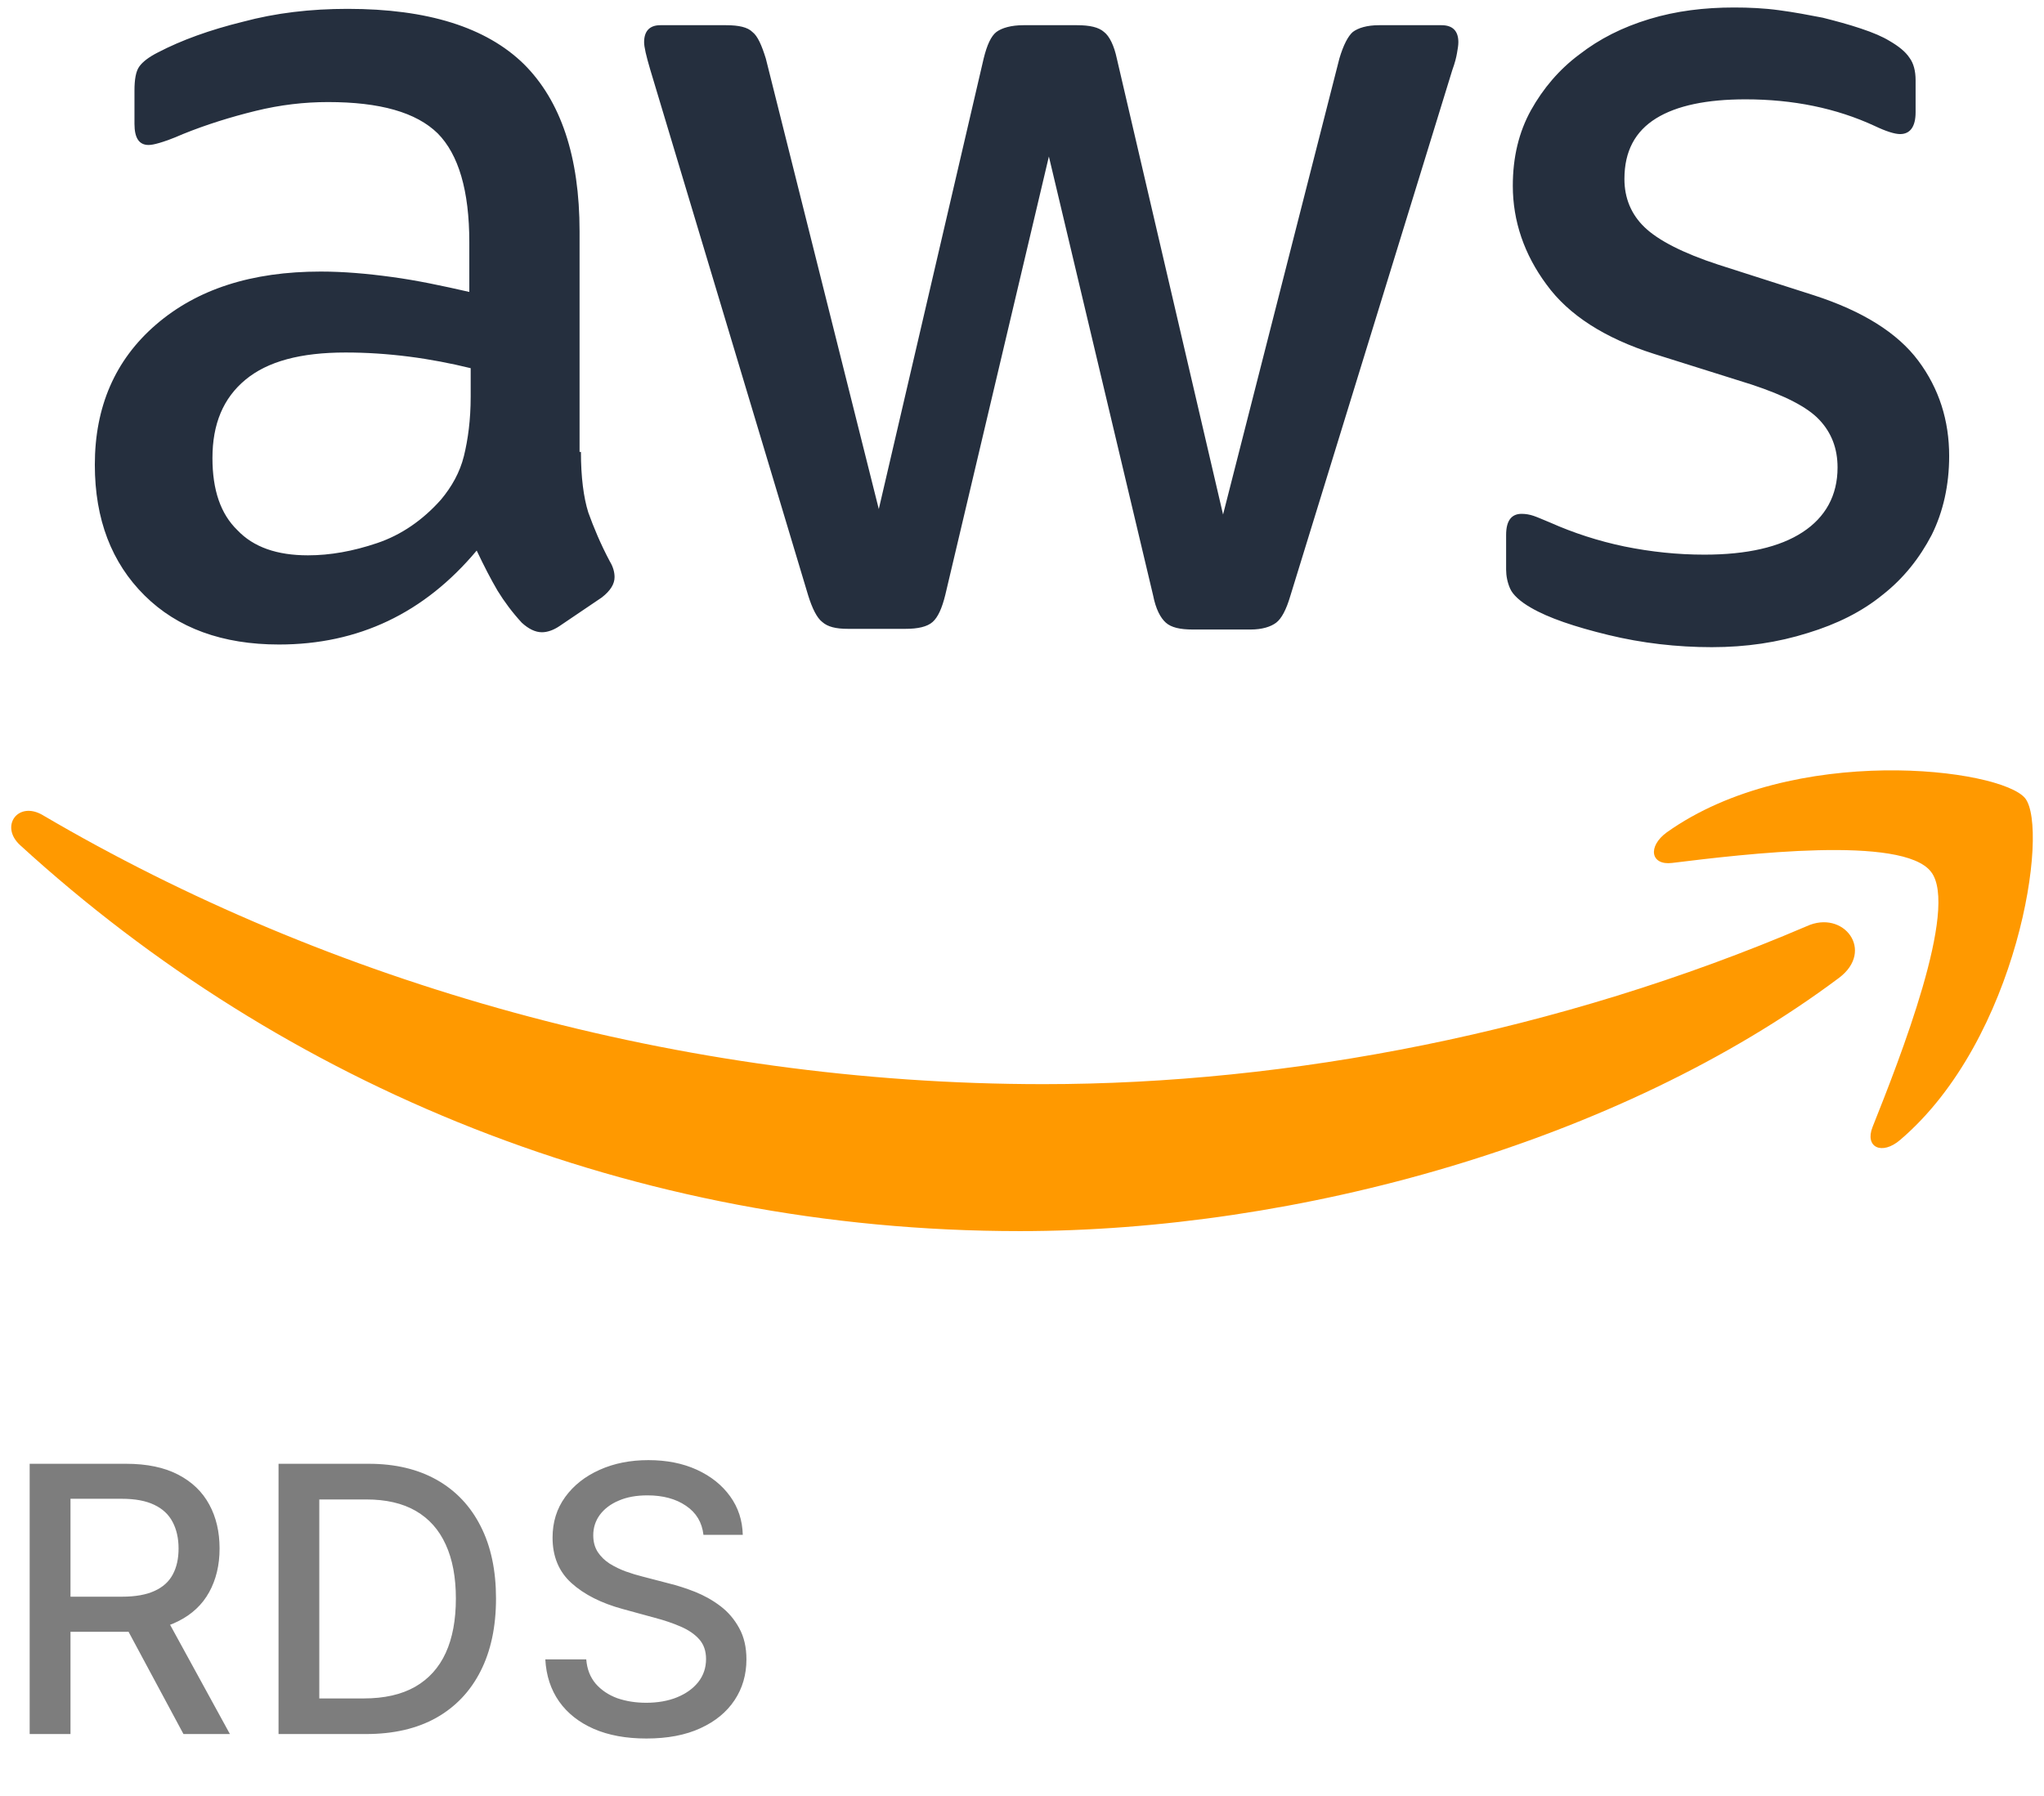 <svg width="33" height="29" viewBox="0 0 33 29" fill="none" xmlns="http://www.w3.org/2000/svg">
<g clip-path="url(#clip0_1334_18677)">
<path d="M9.379 7.297C9.379 7.703 9.422 8.033 9.498 8.275C9.585 8.516 9.694 8.78 9.846 9.066C9.9 9.154 9.922 9.242 9.922 9.319C9.922 9.429 9.857 9.538 9.715 9.648L9.032 10.11C8.934 10.176 8.836 10.209 8.749 10.209C8.641 10.209 8.532 10.154 8.424 10.055C8.272 9.89 8.141 9.714 8.033 9.538C7.924 9.352 7.816 9.143 7.696 8.89C6.85 9.901 5.786 10.407 4.505 10.407C3.593 10.407 2.866 10.143 2.334 9.615C1.802 9.088 1.531 8.385 1.531 7.505C1.531 6.571 1.856 5.813 2.518 5.242C3.181 4.67 4.06 4.385 5.178 4.385C5.547 4.385 5.927 4.418 6.329 4.473C6.73 4.527 7.143 4.615 7.577 4.714V3.912C7.577 3.077 7.403 2.494 7.067 2.154C6.719 1.813 6.133 1.648 5.297 1.648C4.917 1.648 4.527 1.692 4.125 1.791C3.723 1.89 3.333 2.011 2.953 2.165C2.779 2.242 2.649 2.286 2.573 2.308C2.497 2.33 2.442 2.341 2.399 2.341C2.247 2.341 2.171 2.231 2.171 2V1.462C2.171 1.286 2.193 1.154 2.247 1.077C2.301 1 2.399 0.923 2.551 0.846C2.931 0.648 3.387 0.483 3.919 0.352C4.451 0.209 5.015 0.143 5.612 0.143C6.904 0.143 7.848 0.44 8.456 1.033C9.053 1.626 9.357 2.527 9.357 3.736V7.297H9.379ZM4.972 8.967C5.33 8.967 5.699 8.901 6.09 8.769C6.481 8.637 6.828 8.396 7.121 8.066C7.295 7.857 7.425 7.626 7.49 7.363C7.555 7.099 7.599 6.78 7.599 6.407V5.945C7.284 5.868 6.947 5.802 6.6 5.758C6.253 5.714 5.916 5.692 5.58 5.692C4.852 5.692 4.32 5.835 3.962 6.132C3.604 6.429 3.43 6.846 3.43 7.396C3.43 7.912 3.561 8.297 3.832 8.56C4.092 8.835 4.472 8.967 4.972 8.967ZM13.688 10.154C13.493 10.154 13.363 10.121 13.276 10.044C13.189 9.978 13.113 9.824 13.048 9.615L10.497 1.121C10.432 0.901 10.399 0.758 10.399 0.681C10.399 0.505 10.486 0.407 10.66 0.407H11.724C11.93 0.407 12.071 0.44 12.147 0.516C12.234 0.582 12.299 0.736 12.364 0.945L14.188 8.22L15.881 0.945C15.935 0.725 16.001 0.582 16.087 0.516C16.174 0.451 16.326 0.407 16.522 0.407H17.39C17.596 0.407 17.738 0.44 17.824 0.516C17.911 0.582 17.987 0.736 18.031 0.945L19.746 8.308L21.624 0.945C21.689 0.725 21.765 0.582 21.841 0.516C21.928 0.451 22.069 0.407 22.264 0.407H23.274C23.447 0.407 23.545 0.494 23.545 0.681C23.545 0.736 23.534 0.791 23.523 0.857C23.512 0.923 23.491 1.011 23.447 1.132L20.831 9.626C20.766 9.846 20.69 9.989 20.603 10.055C20.516 10.121 20.375 10.165 20.191 10.165H19.257C19.051 10.165 18.91 10.132 18.823 10.055C18.736 9.978 18.66 9.835 18.617 9.615L16.934 2.527L15.262 9.604C15.208 9.824 15.143 9.967 15.056 10.044C14.969 10.121 14.817 10.154 14.622 10.154H13.688ZM27.637 10.45C27.073 10.45 26.509 10.385 25.966 10.253C25.423 10.121 25 9.978 24.717 9.813C24.544 9.714 24.424 9.604 24.381 9.505C24.337 9.407 24.316 9.297 24.316 9.198V8.637C24.316 8.407 24.403 8.297 24.566 8.297C24.631 8.297 24.696 8.308 24.761 8.33C24.826 8.352 24.924 8.396 25.032 8.44C25.401 8.604 25.803 8.736 26.226 8.824C26.66 8.912 27.084 8.956 27.518 8.956C28.202 8.956 28.734 8.835 29.103 8.593C29.472 8.352 29.667 8 29.667 7.549C29.667 7.242 29.57 6.989 29.374 6.78C29.179 6.571 28.81 6.385 28.278 6.209L26.704 5.714C25.912 5.462 25.325 5.088 24.967 4.593C24.609 4.11 24.424 3.571 24.424 3C24.424 2.538 24.522 2.132 24.717 1.78C24.913 1.429 25.173 1.121 25.499 0.879C25.825 0.626 26.194 0.44 26.628 0.308C27.062 0.176 27.518 0.121 27.996 0.121C28.235 0.121 28.484 0.132 28.723 0.165C28.973 0.198 29.201 0.242 29.429 0.286C29.646 0.341 29.852 0.396 30.047 0.462C30.243 0.527 30.395 0.593 30.503 0.659C30.655 0.747 30.764 0.835 30.829 0.934C30.894 1.022 30.927 1.143 30.927 1.297V1.813C30.927 2.044 30.84 2.165 30.677 2.165C30.59 2.165 30.449 2.121 30.265 2.033C29.646 1.747 28.951 1.604 28.18 1.604C27.561 1.604 27.073 1.703 26.736 1.912C26.4 2.121 26.226 2.44 26.226 2.89C26.226 3.198 26.335 3.462 26.552 3.67C26.769 3.879 27.171 4.088 27.746 4.275L29.288 4.769C30.069 5.022 30.634 5.374 30.97 5.824C31.307 6.275 31.469 6.791 31.469 7.363C31.469 7.835 31.372 8.264 31.187 8.637C30.992 9.011 30.731 9.341 30.395 9.604C30.058 9.879 29.657 10.077 29.19 10.22C28.701 10.374 28.191 10.45 27.637 10.45Z" fill="#252F3E"/>
<path fill-rule="evenodd" clip-rule="evenodd" d="M29.689 15.791C26.118 18.462 20.929 19.879 16.467 19.879C10.215 19.879 4.581 17.538 0.326 13.648C-0.011 13.341 0.293 12.923 0.695 13.165C5.297 15.868 10.975 17.506 16.847 17.506C20.809 17.506 25.163 16.67 29.168 14.956C29.765 14.681 30.275 15.352 29.689 15.791Z" fill="#FF9900"/>
<path fill-rule="evenodd" clip-rule="evenodd" d="M31.176 14.077C30.72 13.483 28.159 13.791 26.997 13.934C26.65 13.978 26.595 13.67 26.91 13.44C28.951 11.989 32.305 12.407 32.696 12.89C33.087 13.385 32.587 16.78 30.677 18.407C30.384 18.659 30.102 18.527 30.232 18.198C30.666 17.11 31.632 14.659 31.176 14.077Z" fill="#FF9900"/>
</g>
<path d="M0.479 28V23.636H2.035C2.373 23.636 2.653 23.695 2.876 23.811C3.101 23.928 3.268 24.089 3.379 24.295C3.49 24.499 3.545 24.736 3.545 25.004C3.545 25.271 3.489 25.506 3.377 25.709C3.266 25.911 3.099 26.068 2.874 26.18C2.651 26.293 2.371 26.349 2.033 26.349H0.854V25.782H1.973C2.186 25.782 2.359 25.751 2.493 25.69C2.628 25.629 2.727 25.541 2.789 25.424C2.852 25.308 2.883 25.168 2.883 25.004C2.883 24.84 2.851 24.697 2.787 24.576C2.724 24.455 2.626 24.363 2.491 24.299C2.357 24.234 2.182 24.201 1.964 24.201H1.138V28H0.479ZM2.634 26.031L3.712 28H2.962L1.905 26.031H2.634ZM5.909 28H4.497V23.636H5.954C6.382 23.636 6.749 23.724 7.056 23.898C7.362 24.072 7.597 24.321 7.761 24.646C7.926 24.97 8.008 25.359 8.008 25.812C8.008 26.266 7.925 26.657 7.759 26.984C7.594 27.31 7.355 27.562 7.043 27.738C6.73 27.913 6.352 28 5.909 28ZM5.155 27.425H5.873C6.205 27.425 6.482 27.362 6.702 27.237C6.922 27.111 7.087 26.928 7.196 26.69C7.306 26.45 7.36 26.157 7.36 25.812C7.36 25.47 7.306 25.179 7.196 24.94C7.088 24.702 6.927 24.521 6.713 24.397C6.498 24.273 6.232 24.212 5.913 24.212H5.155V27.425ZM11.357 24.783C11.334 24.581 11.24 24.425 11.075 24.314C10.911 24.202 10.703 24.146 10.453 24.146C10.274 24.146 10.119 24.174 9.989 24.231C9.858 24.286 9.757 24.363 9.684 24.461C9.613 24.558 9.578 24.668 9.578 24.791C9.578 24.895 9.602 24.984 9.65 25.06C9.7 25.135 9.764 25.198 9.844 25.249C9.925 25.299 10.011 25.341 10.104 25.375C10.196 25.408 10.285 25.435 10.37 25.456L10.796 25.567C10.935 25.601 11.078 25.647 11.225 25.705C11.371 25.764 11.507 25.84 11.632 25.935C11.757 26.03 11.857 26.148 11.934 26.289C12.012 26.43 12.051 26.598 12.051 26.794C12.051 27.041 11.987 27.261 11.86 27.452C11.733 27.644 11.549 27.796 11.308 27.906C11.068 28.017 10.777 28.072 10.436 28.072C10.11 28.072 9.827 28.021 9.588 27.917C9.35 27.813 9.163 27.666 9.028 27.476C8.893 27.284 8.818 27.057 8.804 26.794H9.465C9.477 26.952 9.529 27.083 9.618 27.188C9.709 27.292 9.825 27.369 9.965 27.421C10.107 27.47 10.263 27.495 10.432 27.495C10.618 27.495 10.784 27.466 10.928 27.408C11.075 27.348 11.19 27.266 11.274 27.16C11.357 27.054 11.399 26.93 11.399 26.788C11.399 26.658 11.362 26.553 11.289 26.47C11.216 26.388 11.117 26.32 10.992 26.266C10.869 26.212 10.729 26.164 10.572 26.123L10.057 25.982C9.707 25.887 9.431 25.747 9.226 25.562C9.023 25.378 8.921 25.134 8.921 24.829C8.921 24.578 8.989 24.359 9.126 24.171C9.262 23.984 9.447 23.838 9.68 23.734C9.913 23.629 10.175 23.577 10.468 23.577C10.764 23.577 11.024 23.629 11.25 23.732C11.477 23.836 11.656 23.979 11.787 24.16C11.918 24.341 11.986 24.548 11.992 24.783H11.357Z" fill="#7D7D7D"/>
<defs>
<clipPath id="clip0_1334_18677">
<rect width="33" height="20" fill="white"/>
</clipPath>
</defs>
</svg>
